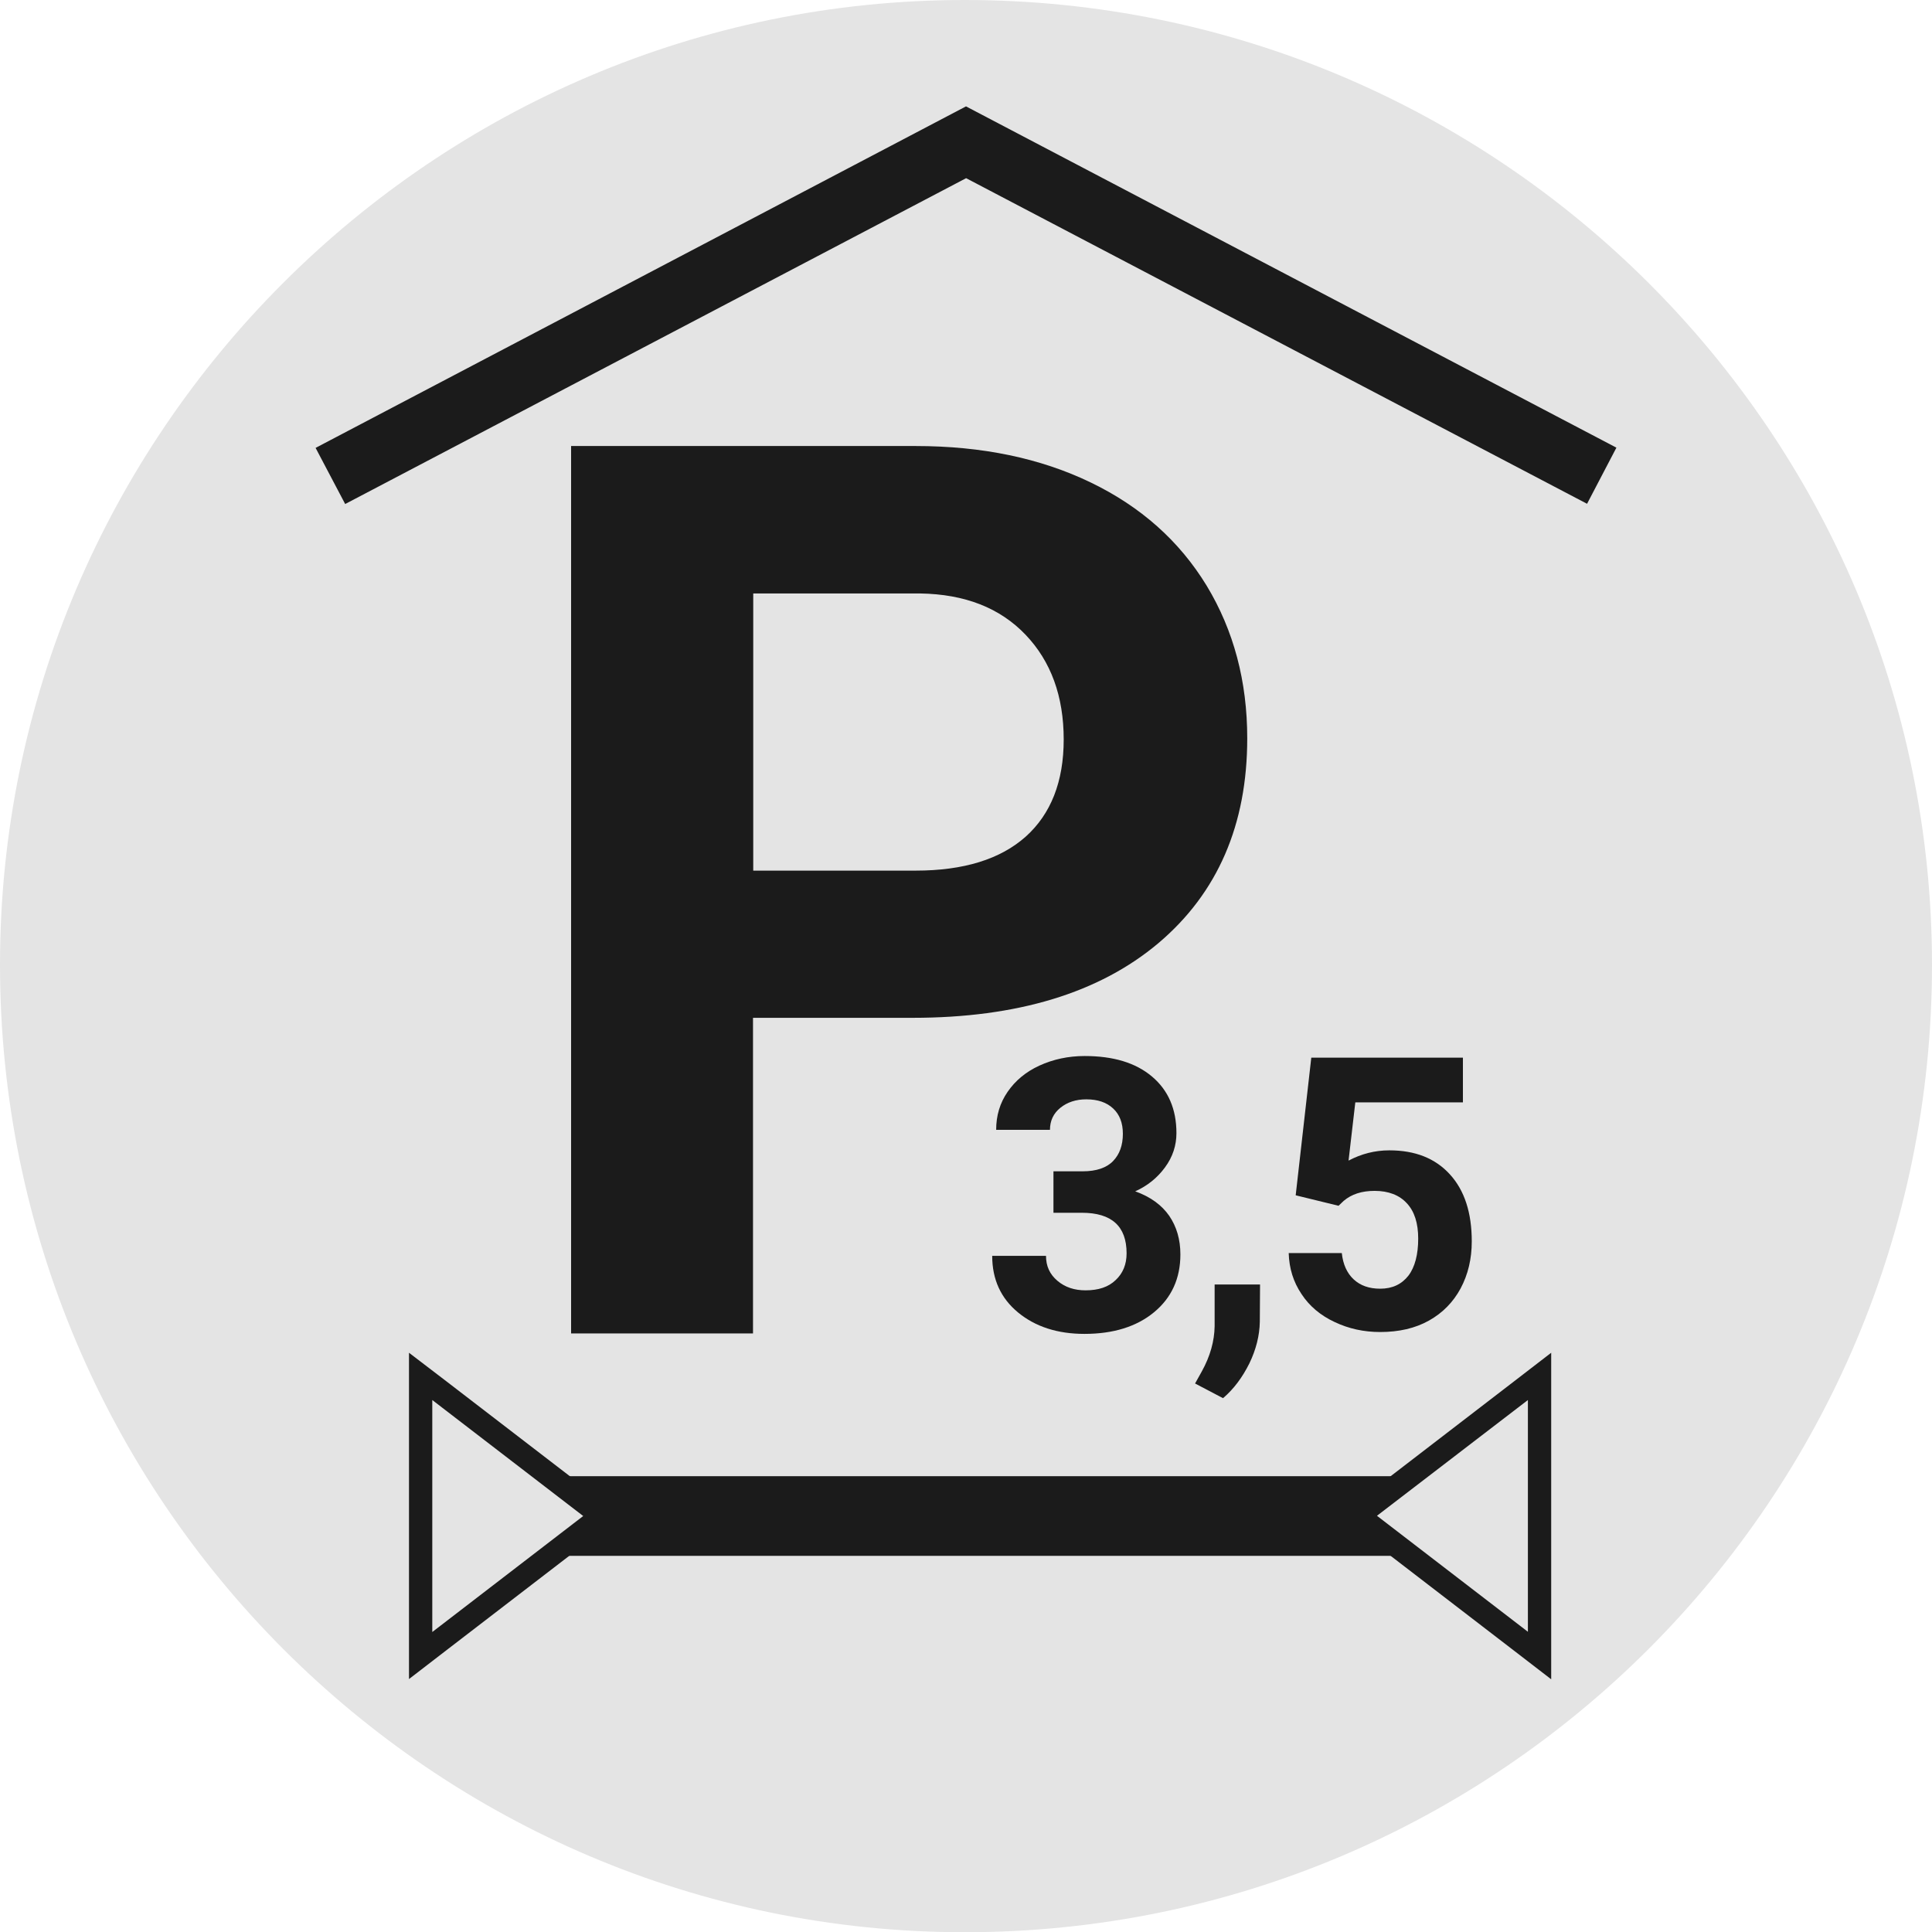 <?xml version="1.0" encoding="utf-8"?>
<!-- Generator: Adobe Illustrator 24.0.2, SVG Export Plug-In . SVG Version: 6.00 Build 0)  -->
<svg version="1.1" id="Layer_2" xmlns="http://www.w3.org/2000/svg" xmlns:xlink="http://www.w3.org/1999/xlink" x="0px" y="0px"
	 viewBox="0 0 82.95 82.96" style="enable-background:new 0 0 82.95 82.96;" xml:space="preserve">
<style type="text/css">
	.st0{fill-rule:evenodd;clip-rule:evenodd;fill:#E4E4E4;}
	.st1{fill:#1B1B1B;}
	.st2{fill:#E4E4E4;}
</style>
<path class="st0" d="M41.42,82.96c22.94,0,41.53-18.6,41.53-41.53C82.95,18.6,64.36,0,41.42,0C18.6,0,0,18.6,0,41.42
	C0,64.36,18.6,82.96,41.42,82.96L41.42,82.96z"/>
<g>
	<path class="st1" d="M45.26,50.29h1.23c0.58,0,1.02-0.15,1.3-0.44s0.42-0.68,0.42-1.17c0-0.47-0.14-0.83-0.42-1.09
		c-0.28-0.26-0.66-0.39-1.15-0.39c-0.44,0-0.81,0.12-1.11,0.36c-0.3,0.24-0.45,0.56-0.45,0.95h-2.31c0-0.61,0.16-1.15,0.49-1.63
		c0.33-0.48,0.78-0.86,1.37-1.13c0.59-0.27,1.24-0.41,1.94-0.41c1.23,0,2.19,0.29,2.89,0.88c0.7,0.59,1.05,1.4,1.05,2.43
		c0,0.53-0.16,1.02-0.49,1.47c-0.33,0.45-0.75,0.79-1.28,1.03c0.65,0.23,1.14,0.59,1.46,1.05c0.32,0.47,0.48,1.02,0.48,1.66
		c0,1.03-0.38,1.86-1.13,2.48c-0.75,0.62-1.75,0.93-2.99,0.93c-1.16,0-2.11-0.31-2.85-0.92c-0.74-0.61-1.11-1.42-1.11-2.43h2.31
		c0,0.44,0.16,0.79,0.49,1.07c0.33,0.28,0.73,0.41,1.21,0.41c0.55,0,0.98-0.14,1.29-0.44c0.31-0.29,0.47-0.67,0.47-1.15
		c0-1.16-0.64-1.74-1.92-1.74h-1.22V50.29z"/>
	<path class="st1" d="M52.51,60.03l-1.2-0.63l0.29-0.52c0.36-0.65,0.54-1.3,0.55-1.94v-1.79h1.95l-0.01,1.6
		c-0.01,0.59-0.16,1.19-0.45,1.79C53.34,59.14,52.97,59.64,52.51,60.03z"/>
	<path class="st1" d="M55.63,51.32l0.67-5.91h6.51v1.92h-4.62l-0.29,2.5c0.55-0.29,1.13-0.44,1.75-0.44c1.11,0,1.97,0.34,2.6,1.03
		s0.94,1.65,0.94,2.88c0,0.75-0.16,1.42-0.48,2.02c-0.32,0.59-0.77,1.05-1.36,1.38c-0.59,0.33-1.29,0.49-2.09,0.49
		c-0.7,0-1.35-0.14-1.96-0.43c-0.6-0.28-1.08-0.68-1.42-1.2c-0.35-0.52-0.53-1.1-0.55-1.76h2.28c0.05,0.48,0.22,0.86,0.51,1.13
		c0.29,0.27,0.67,0.4,1.14,0.4c0.52,0,0.92-0.19,1.21-0.56c0.28-0.37,0.42-0.91,0.42-1.59c0-0.66-0.16-1.17-0.49-1.52
		c-0.32-0.35-0.79-0.53-1.38-0.53c-0.55,0-0.99,0.14-1.33,0.43l-0.22,0.21L55.63,51.32z"/>
</g>
<g>
	<path class="st1" d="M32.33,43.7l0,13.55h-7.81l0-38.1h14.79c2.85,0,5.35,0.52,7.51,1.56c2.16,1.04,3.82,2.52,4.99,4.44
		c1.16,1.92,1.74,4.1,1.74,6.55c0,3.71-1.27,6.64-3.81,8.79c-2.54,2.14-6.06,3.21-10.56,3.21H32.33z M32.33,37.38h6.98
		c2.07,0,3.64-0.49,4.73-1.46c1.08-0.97,1.63-2.36,1.63-4.17c0-1.86-0.55-3.36-1.64-4.5c-1.1-1.15-2.6-1.74-4.53-1.77h-7.16V37.38z"
		/>
</g>
<polygon class="st1" points="69.4,19.22 41.48,4.57 41.47,4.57 13.55,19.23 14.82,21.64 41.48,7.65 68.14,21.63 "/>
<g>
	<g>
		<rect x="22.1" y="63.38" class="st1" width="39.96" height="3.42"/>
	</g>
	<g>
		<g>
			<polygon class="st2" points="58.29,65.09 66.1,59.1 66.1,71.08 			"/>
			<path class="st1" d="M65.6,60.11v9.95l-6.48-4.98L65.6,60.11 M66.6,58.08l-1.61,1.24l-6.48,4.98l-1.03,0.79l1.03,0.79l6.48,4.98
				l1.61,1.24v-2.03v-9.95V58.08L66.6,58.08z"/>
		</g>
	</g>
	<g>
		<g>
			<polygon class="st2" points="18.06,59.1 25.86,65.09 18.06,71.08 			"/>
			<path class="st1" d="M18.56,60.11l6.48,4.98l-6.48,4.98V60.11 M17.56,58.08v2.03v9.95v2.03l1.61-1.24l6.48-4.98l1.03-0.79
				l-1.03-0.79l-6.48-4.98L17.56,58.08L17.56,58.08z"/>
		</g>
	</g>
</g>
</svg>
